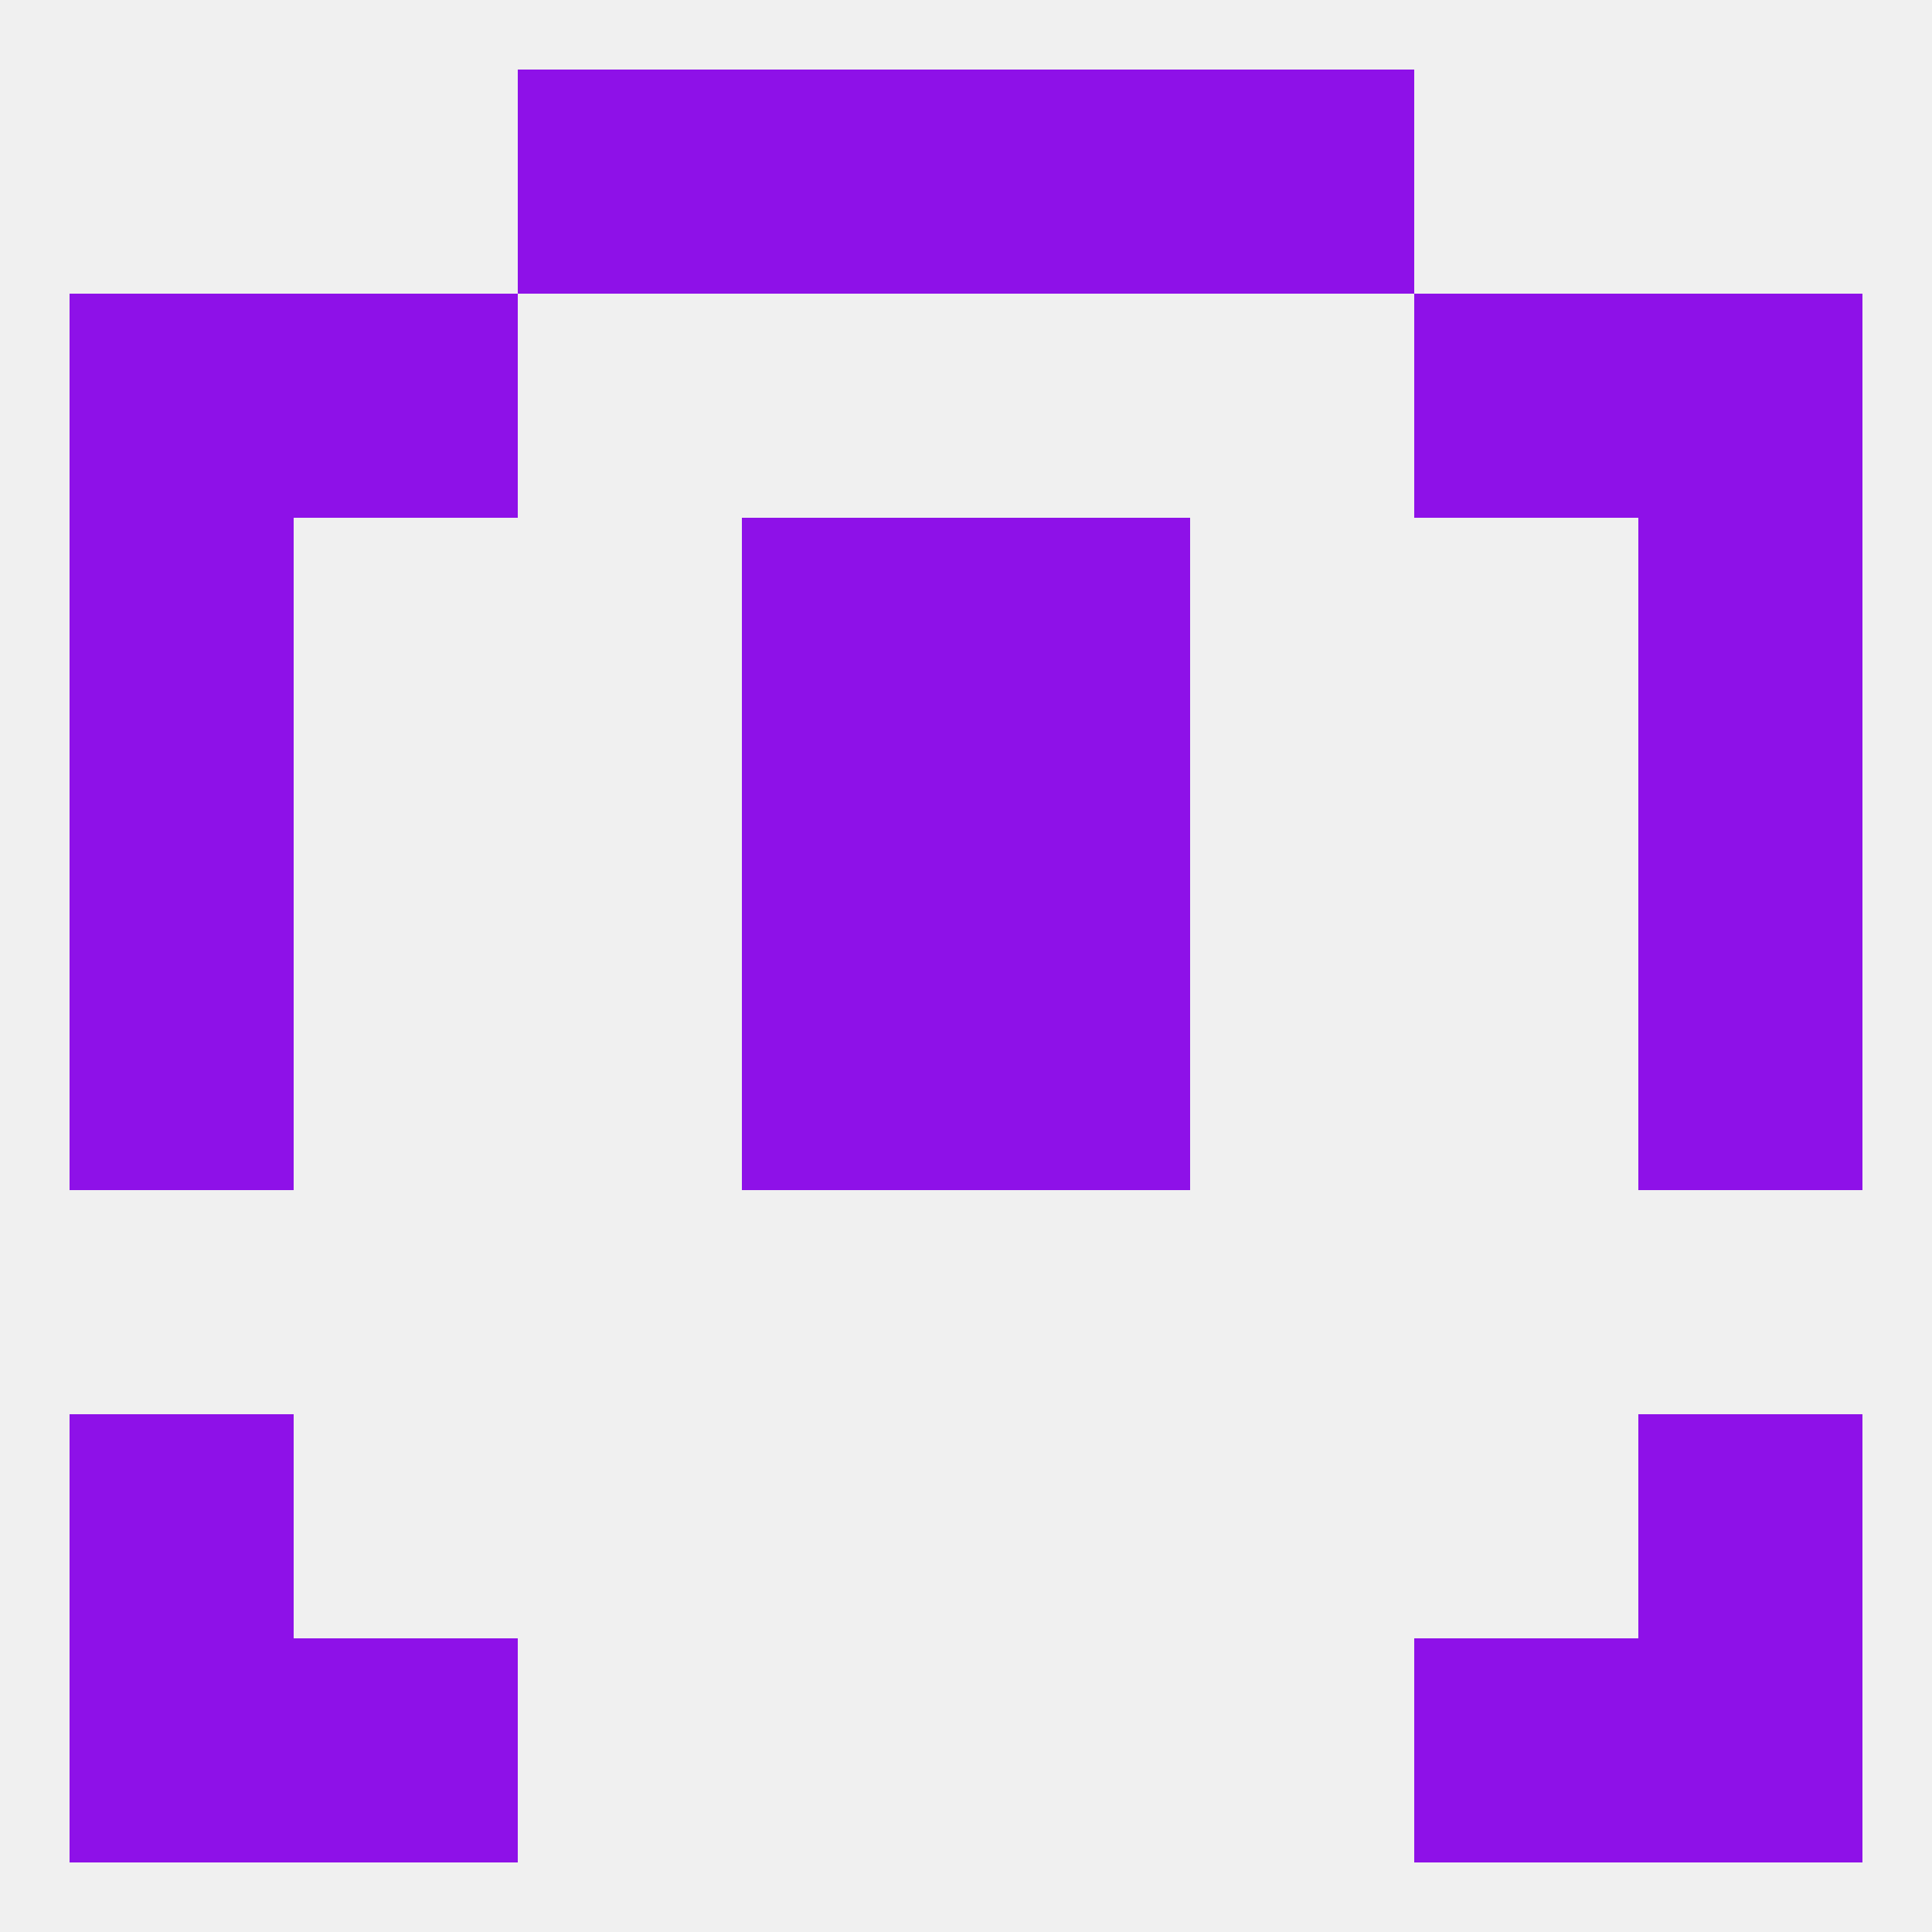 
<!--   <?xml version="1.0"?> -->
<svg version="1.1" baseprofile="full" xmlns="http://www.w3.org/2000/svg" xmlns:xlink="http://www.w3.org/1999/xlink" xmlns:ev="http://www.w3.org/2001/xml-events" width="250" height="250" viewBox="0 0 250 250" >
	<rect width="100%" height="100%" fill="rgba(240,240,240,255)"/>

	<rect x="9" y="125" width="29" height="29" fill="rgba(142,17,232,255)"/>
	<rect x="212" y="125" width="29" height="29" fill="rgba(142,17,232,255)"/>
	<rect x="96" y="125" width="29" height="29" fill="rgba(142,17,232,255)"/>
	<rect x="125" y="125" width="29" height="29" fill="rgba(142,17,232,255)"/>
	<rect x="38" y="38" width="29" height="29" fill="rgba(142,17,232,255)"/>
	<rect x="183" y="38" width="29" height="29" fill="rgba(142,17,232,255)"/>
	<rect x="9" y="38" width="29" height="29" fill="rgba(142,17,232,255)"/>
	<rect x="212" y="38" width="29" height="29" fill="rgba(142,17,232,255)"/>
	<rect x="9" y="67" width="29" height="29" fill="rgba(142,17,232,255)"/>
	<rect x="212" y="67" width="29" height="29" fill="rgba(142,17,232,255)"/>
	<rect x="96" y="67" width="29" height="29" fill="rgba(142,17,232,255)"/>
	<rect x="125" y="67" width="29" height="29" fill="rgba(142,17,232,255)"/>
	<rect x="96" y="96" width="29" height="29" fill="rgba(142,17,232,255)"/>
	<rect x="125" y="96" width="29" height="29" fill="rgba(142,17,232,255)"/>
	<rect x="9" y="96" width="29" height="29" fill="rgba(142,17,232,255)"/>
	<rect x="212" y="96" width="29" height="29" fill="rgba(142,17,232,255)"/>
	<rect x="96" y="9" width="29" height="29" fill="rgba(142,17,232,255)"/>
	<rect x="125" y="9" width="29" height="29" fill="rgba(142,17,232,255)"/>
	<rect x="67" y="9" width="29" height="29" fill="rgba(142,17,232,255)"/>
	<rect x="154" y="9" width="29" height="29" fill="rgba(142,17,232,255)"/>
	<rect x="183" y="212" width="29" height="29" fill="rgba(142,17,232,255)"/>
	<rect x="9" y="212" width="29" height="29" fill="rgba(142,17,232,255)"/>
	<rect x="212" y="212" width="29" height="29" fill="rgba(142,17,232,255)"/>
	<rect x="38" y="212" width="29" height="29" fill="rgba(142,17,232,255)"/>
	<rect x="212" y="183" width="29" height="29" fill="rgba(142,17,232,255)"/>
	<rect x="9" y="183" width="29" height="29" fill="rgba(142,17,232,255)"/>
</svg>